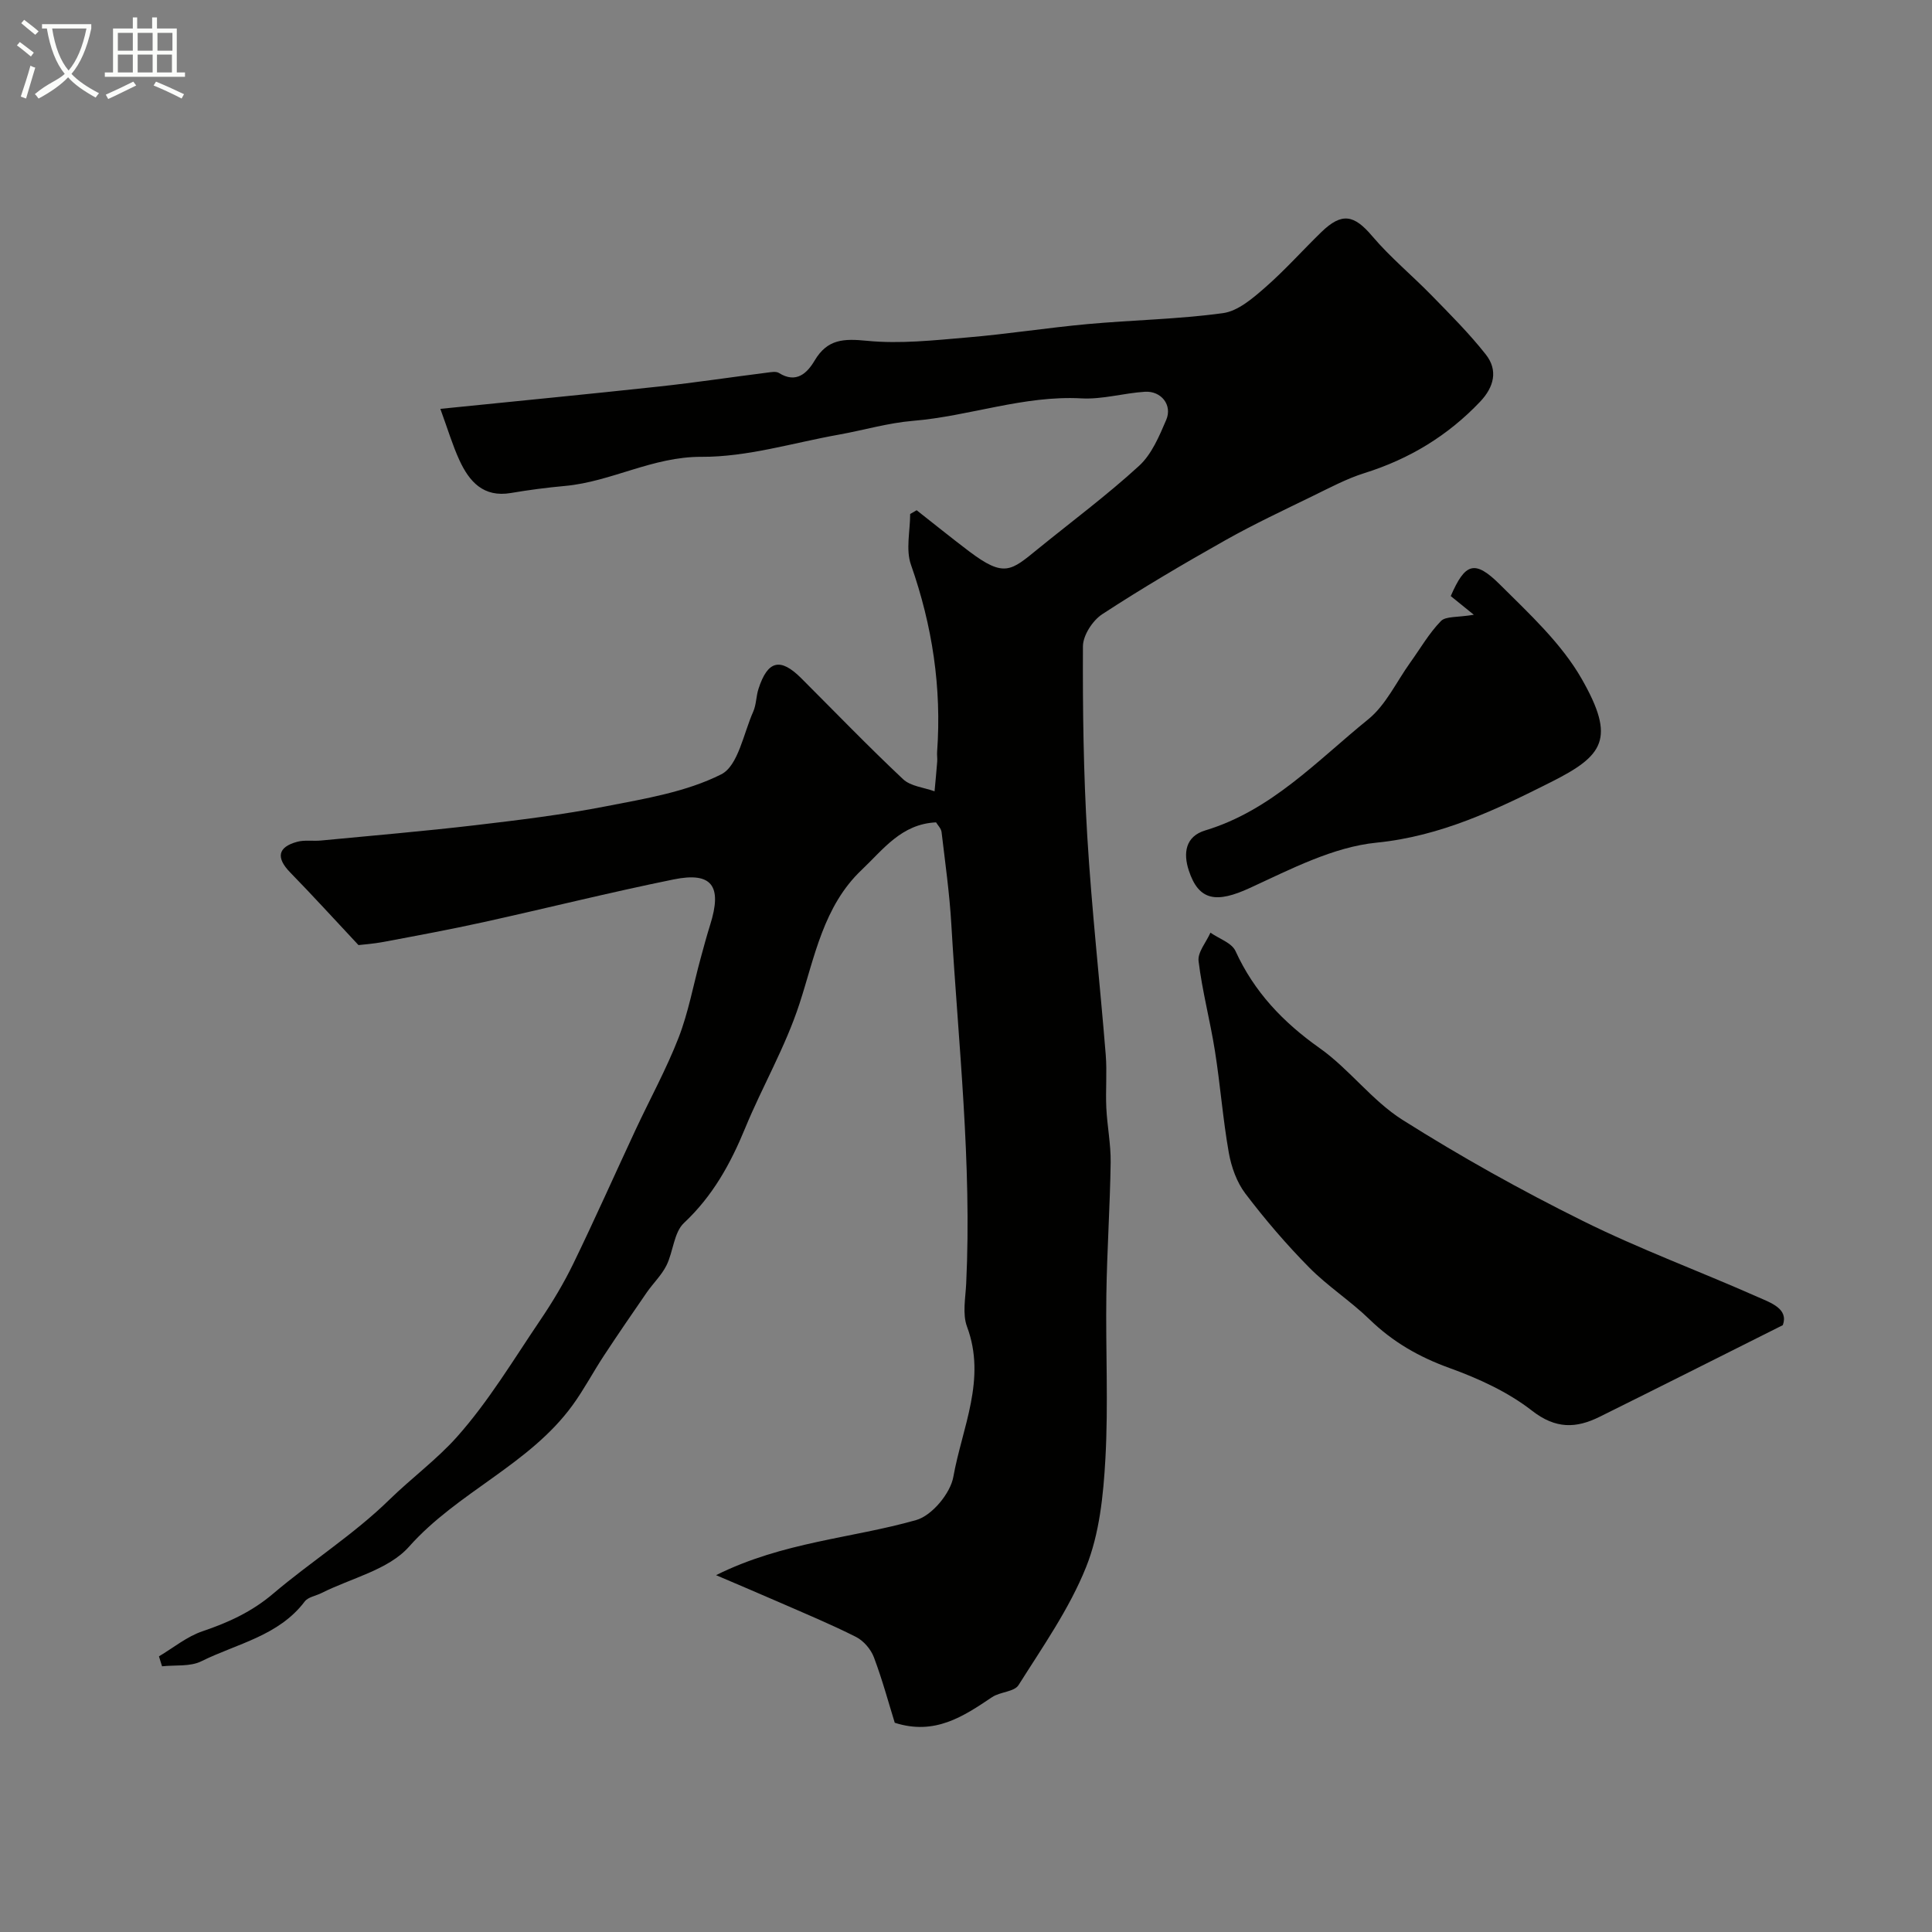 <svg enable-background="new 0 0 400 400" viewBox="0 0 400 400" xmlns="http://www.w3.org/2000/svg"><rect x="0" y="0" width="400" height="400" fill="#808080" stroke="none"/><path d="m6.4 11.7c-1-.8-1.9-1.6-2.9-2.3l.6-.7c.9.7 1.9 1.4 2.9 2.2zm-2.1 8.3c.7-2.1 1.4-4.2 2-6.4.2.1.6.3 1 .4-.7 2.3-1.3 4.4-1.9 6.4zm3-12.8c-1.1-.9-2.1-1.7-2.9-2.4l.6-.7c1 .8 2 1.5 3 2.4zm1.4-1.3v-.9h10.2v.9c-.9 4.2-2.3 7.3-4.1 9.4 1.3 1.4 3.2 2.7 5.7 4-.2.2-.4.5-.7.9-2.5-1.4-4.4-2.7-5.7-4.2-1.4 1.5-3.5 3-6.1 4.4 0 0 0 0-.1-.1-.3-.4-.5-.7-.7-.8 2.7-2.3 4.7-2.8 6.2-4.2-1.8-2.2-3-5.3-3.7-9.4zm9.2 0h-7.1c.6 3.8 1.7 6.7 3.4 8.7 1.7-2 2.9-4.8 3.7-8.7z" fill="#fbfcfa"/><path d="m31.6 3.6h.9v2.3h4.1v9.1h1.7v.9h-16.6v-.9h1.7v-9.1h4.1v-2.3h.9v2.3h3.1v-2.3zm-4 13.3.6.8c-1.9.9-3.8 1.9-5.8 2.8-.2-.3-.3-.6-.5-.9 2-.9 3.9-1.8 5.7-2.7zm-3.2-10.1v3.7h3.1v-3.7zm0 4.5v3.7h3.1v-3.7zm4.1-4.5v3.7h3.1v-3.7zm0 4.5v3.7h3.1v-3.7zm9.1 9.1c-2.1-1.1-4.1-2-5.8-2.7l.5-.8c2.2.9 4.1 1.8 5.8 2.6zm-1.9-13.6h-3.1v3.7h3.1zm-3.2 4.5v3.7h3.1v-3.7z" fill="#fbfcfa"/><g fill="#010100"><path d="m193.8 170.26c-7.19.34-10.93 5.61-15.4 9.84-7.93 7.51-9.74 18.1-12.85 27.63-2.96 9.1-7.69 17.14-11.26 25.81-3.05 7.42-6.73 14.08-12.68 19.66-2.1 1.97-2.21 5.94-3.63 8.8-1.02 2.04-2.77 3.7-4.09 5.61-3 4.34-5.98 8.69-8.88 13.1-2.21 3.36-4.09 6.95-6.45 10.2-8.97 12.36-23.8 17.96-33.89 29.33-4.25 4.78-11.96 6.49-18.1 9.58-1.17.59-2.77.82-3.47 1.74-5.41 7.16-14.05 8.73-21.42 12.39-2.31 1.15-5.4.74-8.13 1.04-.21-.69-.43-1.37-.64-2.06 2.99-1.78 5.8-4.11 9.03-5.2 5.35-1.81 10.2-4.03 14.59-7.76 7.86-6.68 16.72-12.27 24.06-19.45 4.6-4.49 9.86-8.36 14.02-13.03 6.55-7.35 11.7-15.98 17.26-24.19 2.53-3.74 4.88-7.66 6.85-11.72 4.44-9.15 8.57-18.45 12.87-27.67 2.97-6.36 6.37-12.55 8.91-19.08 2.03-5.24 3.04-10.87 4.53-16.32.64-2.35 1.27-4.71 2-7.03 2.54-8.05.39-11.03-7.58-9.4-13.2 2.68-26.28 5.96-39.43 8.86-6.81 1.5-13.68 2.77-20.54 4.06-2.22.42-4.49.57-5.26.67-5.11-5.46-9.54-10.33-14.14-15.04-2.95-3.03-2.61-5.24 1.43-6.34 1.56-.43 3.31-.11 4.96-.27 10.62-1.02 21.26-1.92 31.85-3.16 9.09-1.07 18.2-2.18 27.17-3.93 8.11-1.58 16.6-2.97 23.83-6.61 3.51-1.77 4.61-8.46 6.63-12.99.64-1.45.59-3.19 1.09-4.72 1.9-5.88 4.52-6.51 8.84-2.2 7 7 13.88 14.13 21.09 20.91 1.57 1.48 4.31 1.71 6.52 2.51.19-2.06.39-4.11.55-6.17.05-.66-.07-1.34-.02-2 .96-13.3-.99-26.14-5.42-38.75-1.1-3.13-.16-6.97-.16-10.49.45-.26.9-.52 1.34-.78 3.61 2.83 7.18 5.72 10.84 8.49 7.32 5.53 8.68 4.07 14.31-.51 7-5.69 14.26-11.09 20.9-17.17 2.61-2.39 4.18-6.14 5.63-9.53 1.3-3.06-1.04-6.02-4.42-5.81-4.4.28-8.8 1.61-13.14 1.37-11.96-.65-23.17 3.68-34.87 4.65-5.17.43-10.24 1.94-15.37 2.86-9.46 1.69-18.95 4.64-28.41 4.59-10.14-.05-18.65 5.15-28.28 6.03-3.75.34-7.49.83-11.19 1.46-5.69.97-8.62-2.35-10.67-6.81-1.4-3.04-2.36-6.28-3.94-10.61 15.75-1.6 30.55-3.03 45.33-4.63 7.46-.81 14.88-1.93 22.32-2.87.81-.1 1.85-.31 2.45.07 3.6 2.26 5.86.01 7.39-2.57 2.66-4.49 6.05-4.56 10.85-4.09 6.82.67 13.83-.1 20.72-.69 8.33-.7 16.6-2.01 24.92-2.77 9.35-.85 18.78-1 28.06-2.27 3.07-.42 6.09-3.01 8.61-5.21 4.14-3.6 7.81-7.74 11.75-11.57 4.26-4.13 6.78-3.58 10.51.81 3.75 4.43 8.3 8.17 12.36 12.34 3.85 3.95 7.78 7.87 11.18 12.19 2.58 3.27 1.7 6.74-1.17 9.77-6.69 7.05-14.67 11.88-23.96 14.79-3.67 1.15-7.13 3.01-10.61 4.7-6.12 2.99-12.3 5.88-18.22 9.22-8.63 4.86-17.18 9.89-25.46 15.3-1.99 1.3-3.98 4.38-3.99 6.64-.06 13.12.11 26.26.9 39.36.91 15.09 2.6 30.13 3.82 45.2.29 3.64-.05 7.33.12 10.99.18 3.77.95 7.54.9 11.29-.13 9.13-.76 18.26-.89 27.39-.17 11.33.43 22.69-.2 33.99-.42 7.57-1.23 15.53-4.01 22.45-3.46 8.62-8.97 16.46-13.97 24.4-.89 1.41-3.81 1.38-5.47 2.49-5.97 4.01-11.88 7.97-20.16 5.31-1.21-3.88-2.53-8.81-4.32-13.56-.63-1.66-2.13-3.42-3.7-4.21-5.19-2.62-10.57-4.85-15.9-7.18-4.09-1.79-8.2-3.52-13.08-5.61 13.9-6.92 28.09-7.61 41.44-11.41 3.25-.92 7.08-5.52 7.69-8.95 1.82-10.19 6.9-20.2 2.83-31.09-.98-2.64-.31-5.95-.17-8.94 1.19-24.89-1.63-49.62-3.08-74.4-.37-6.37-1.27-12.71-2.02-19.06-.1-.76-.78-1.41-1.14-2.01z"/><path d="m369.11 274.36c-13.19 6.61-25.53 12.83-37.92 18.97-4.86 2.41-9.08 2.57-13.99-1.25-4.99-3.89-11.09-6.68-17.1-8.85-6.32-2.28-11.75-5.4-16.55-10.06-3.93-3.82-8.64-6.84-12.49-10.74-4.73-4.79-9.14-9.94-13.21-15.3-1.79-2.35-2.91-5.51-3.44-8.47-1.23-6.97-1.76-14.06-2.87-21.06-.98-6.23-2.63-12.37-3.39-18.62-.22-1.83 1.59-3.91 2.46-5.88 1.78 1.25 4.41 2.1 5.19 3.81 3.87 8.47 9.85 14.74 17.43 20.1 6.15 4.35 10.83 10.86 17.15 14.85 12.05 7.61 24.56 14.59 37.33 20.92 11.76 5.84 24.15 10.4 36.17 15.73 2.81 1.24 6.46 2.47 5.23 5.85z"/><path d="m305.14 127.28c-2.09-1.69-3.42-2.76-4.78-3.87 2.98-6.83 4.93-7.61 10.19-2.38 6.12 6.09 12.75 12.2 16.95 19.57 7.06 12.39 4.5 15.85-6.4 21.33-11.25 5.66-22.76 11.2-36.08 12.53-8.99.89-17.79 5.49-26.24 9.38-6.86 3.16-10.58 2.75-12.66-3.64-1.16-3.54-.73-7.02 3.41-8.27 13.67-4.12 23.15-14.42 33.73-22.99 3.67-2.97 5.85-7.77 8.7-11.74 2.09-2.91 3.9-6.08 6.37-8.62 1.01-1.03 3.42-.72 6.81-1.3z"/></g></svg>
